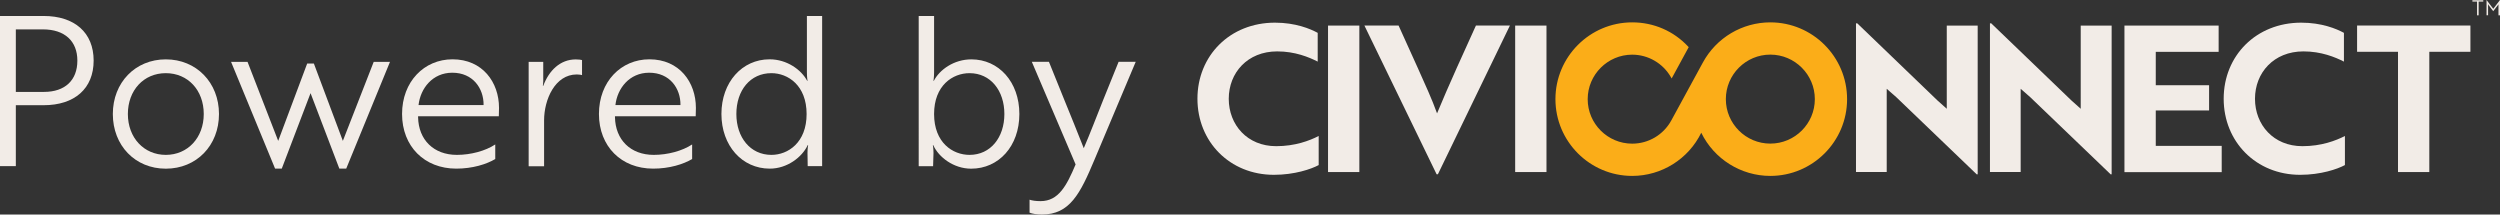 <?xml version="1.0" encoding="UTF-8"?>
<svg id="Layer_1" data-name="Layer 1" xmlns="http://www.w3.org/2000/svg" viewBox="0 0 505.39 43.37">
  <rect x="0" y="0" width="505.39" height="43.37" fill="#333333" stroke="none"/>
  <defs>
    <style>
      .cls-1 {
        fill: #f2ece7;
      }

      .cls-1, .cls-2 {
        stroke-width: 0px;
      }

      .cls-2 {
        fill: #fbad18;
      }
    </style>
  </defs>
  <g>
    <path class="cls-1" d="M3.2,21.27v12.31H0V3.23h8.81c6.28,0,10.12,3.37,10.12,9.02s-3.84,9.02-10.12,9.02H3.2ZM3.2,5.93v12.65h5.69c4.26,0,6.75-2.36,6.75-6.32s-2.57-6.32-6.96-6.32H3.2Z"/>
    <path class="cls-1" d="M44.27,23.05c0,6.37-4.55,11.05-10.75,11.05s-10.71-4.68-10.71-11.05,4.55-11.05,10.71-11.05,10.75,4.68,10.75,11.05ZM41.19,23.05c0-4.81-3.2-8.26-7.67-8.26s-7.67,3.46-7.67,8.26,3.25,8.26,7.67,8.26,7.67-3.46,7.67-8.26Z"/>
    <path class="cls-1" d="M69.31,28.48l6.24-15.98h3.29l-8.85,21.59h-1.39l-5.82-15.26-5.82,15.26h-1.35l-8.9-21.59h3.33l6.2,15.98,5.86-15.64h1.35l5.86,15.64Z"/>
    <path class="cls-1" d="M100.88,21.82c0,.67-.04,1.31-.04,1.69h-16.32v.17c.08,4.59,3.16,7.63,7.84,7.63,2.82,0,5.78-.8,7.76-2.11v2.95c-1.77,1.05-4.59,1.94-7.88,1.94-6.45,0-10.96-4.51-10.96-11.05s4.47-11.05,10.2-11.05c6.07,0,9.4,4.64,9.4,9.82ZM91.44,14.7c-4,0-6.45,3.16-6.83,6.54h13.15c.04-3.37-2.15-6.54-6.32-6.54Z"/>
    <path class="cls-1" d="M106.87,12.51h2.95v3.25c.04.84-.08,1.52-.08,1.6h.08c1.14-3.08,3.41-5.35,6.58-5.35.59,0,1.14.08,1.26.13v3.04c-.13-.04-.55-.13-1.05-.13-4.43,0-6.62,5.1-6.62,9.28v9.28h-3.12V12.51Z"/>
    <path class="cls-1" d="M140.68,21.82c0,.67-.04,1.31-.04,1.69h-16.32v.17c.08,4.59,3.16,7.63,7.84,7.63,2.82,0,5.78-.8,7.76-2.11v2.95c-1.77,1.05-4.59,1.94-7.88,1.94-6.45,0-10.96-4.51-10.96-11.05s4.47-11.05,10.2-11.05c6.07,0,9.4,4.64,9.4,9.82ZM131.24,14.7c-4,0-6.45,3.16-6.83,6.54h13.15c.04-3.37-2.15-6.54-6.32-6.54Z"/>
    <path class="cls-1" d="M166.19,33.59h-2.91l-.04-2.66c0-.97.13-1.6.13-1.6h-.08c-1.14,2.45-4.17,4.76-7.67,4.76-5.61,0-9.78-4.64-9.78-11.05s4.17-11.05,9.74-11.05c3.5,0,6.41,2.11,7.59,4.34h.08s-.13-.67-.13-1.73V3.23h3.08v30.36ZM148.86,23.05c0,4.72,2.82,8.26,7.08,8.26,3.37,0,7.12-2.49,7.12-8.26s-3.75-8.26-7.12-8.26c-4.26,0-7.08,3.46-7.08,8.26Z"/>
    <path class="cls-1" d="M185.71,3.23h3.12v11.38c0,1.05-.13,1.73-.13,1.73h.08c1.14-2.23,4.05-4.34,7.59-4.34,5.52,0,9.7,4.55,9.7,11.05s-4.17,11.05-9.74,11.05c-3.54,0-6.58-2.32-7.67-4.76h-.08s.13.63.13,1.6l-.08,2.66h-2.91V3.23ZM188.83,23.05c0,5.78,3.75,8.26,7.17,8.26,4.26,0,7.04-3.54,7.04-8.26s-2.78-8.26-7.04-8.26c-3.42,0-7.17,2.49-7.17,8.26Z"/>
    <path class="cls-1" d="M208.13,40.37c.51.17,1.22.29,2.23.29,3.63,0,5.27-3.12,7.08-7.42l-8.85-20.74h3.46l3.12,7.72c1.31,3.25,2.66,6.49,3.92,9.74,1.22-2.82,2.74-6.79,3.92-9.74l3.12-7.72h3.46l-8.35,19.82c-2.87,6.83-4.97,11.05-10.62,11.05-1.01,0-2.02-.17-2.49-.38v-2.61Z"/>
  </g>
  <g>
    <path class="cls-1" d="M266.37,12.45c-1.77-.9-4.57-2.06-8.18-2.06-6,0-9.79,4.32-9.79,9.58s3.74,9.58,9.58,9.58c3.83,0,6.75-1.11,8.6-2.06v5.88c-1.52.82-4.89,1.97-9.05,1.97-8.93,0-15.46-6.7-15.46-15.38s6.54-15.38,15.67-15.38c4.15,0,7.12,1.23,8.64,2.06v5.8Z"/>
    <path class="cls-1" d="M268.47,34.78V5.17h6.33v29.61h-6.33Z"/>
    <path class="cls-1" d="M290.67,35.23h-.25l-14.6-30.07h6.91l3.87,8.55c1.52,3.41,2.88,6.33,3.91,9.21.86-2.1,2.67-6.29,3.99-9.21l3.87-8.55h6.87l-14.56,30.07Z"/>
    <path class="cls-1" d="M306.3,34.78V5.17h6.33v29.61h-6.33Z"/>
    <path class="cls-1" d="M399.59,35.23l-16.25-15.59-1.93-1.69v16.82h-6.21V4.71h.25l16.21,15.59,1.89,1.69V5.17h6.25v30.07h-.21Z"/>
    <path class="cls-1" d="M426.67,35.23l-16.25-15.59-1.93-1.69v16.82h-6.21V4.71h.25l16.21,15.59,1.89,1.69V5.17h6.25v30.07h-.21Z"/>
    <path class="cls-1" d="M429.47,34.78V5.17h19.04v5.31h-12.71v6.75h10.78v5.1h-10.78v7.16h13.33v5.31h-19.66Z"/>
    <path class="cls-1" d="M473.83,12.45c-1.77-.9-4.57-2.06-8.18-2.06-6,0-9.79,4.32-9.79,9.58s3.74,9.58,9.58,9.58c3.83,0,6.75-1.11,8.6-2.06v5.88c-1.52.82-4.89,1.97-9.05,1.97-8.92,0-15.46-6.7-15.46-15.38s6.54-15.38,15.67-15.38c4.15,0,7.12,1.23,8.64,2.06v5.8Z"/>
    <path class="cls-1" d="M491.1,10.47v24.31h-6.33V10.47h-8.27v-5.31h22.91v5.31h-8.31Z"/>
    <path class="cls-2" d="M357.89,4.52c-5.69,0-10.92,3.11-13.64,8.11l-6.4,11.74c-1.58,2.88-4.6,4.67-7.89,4.67-4.96,0-9-4.03-9-8.99s4.04-9,9-9c3.2,0,6.18,1.72,7.79,4.49l.18.32.18-.32,3.2-5.88.07-.13-.1-.11c-2.96-3.16-6.98-4.9-11.32-4.9-8.56,0-15.52,6.96-15.52,15.52s6.96,15.52,15.52,15.52c5.94,0,11.37-3.41,13.96-8.73,2.59,5.32,8.03,8.73,13.96,8.73,8.56,0,15.52-6.96,15.52-15.52s-6.96-15.52-15.52-15.52ZM366.88,20.04c0,4.96-4.04,8.99-9,8.99s-8.99-4.03-8.99-8.99,4.03-9,8.99-9,9,4.04,9,9Z"/>
    <g>
      <path class="cls-1" d="M501.07.32v2.78h-.32V.32h-.94V.05h2.2v.27h-.94Z"/>
      <path class="cls-1" d="M503.06.98l-.08-.12c0,.1,0,.19,0,.28v1.95h-.31V0h0l1.36,1.78,1.36-1.78h0v3.1h-.31v-1.95c0-.09,0-.19,0-.28-.04.07-.11.16-.17.24l-.89,1.15-.97-1.27Z"/>
    </g>
  </g>
</svg>